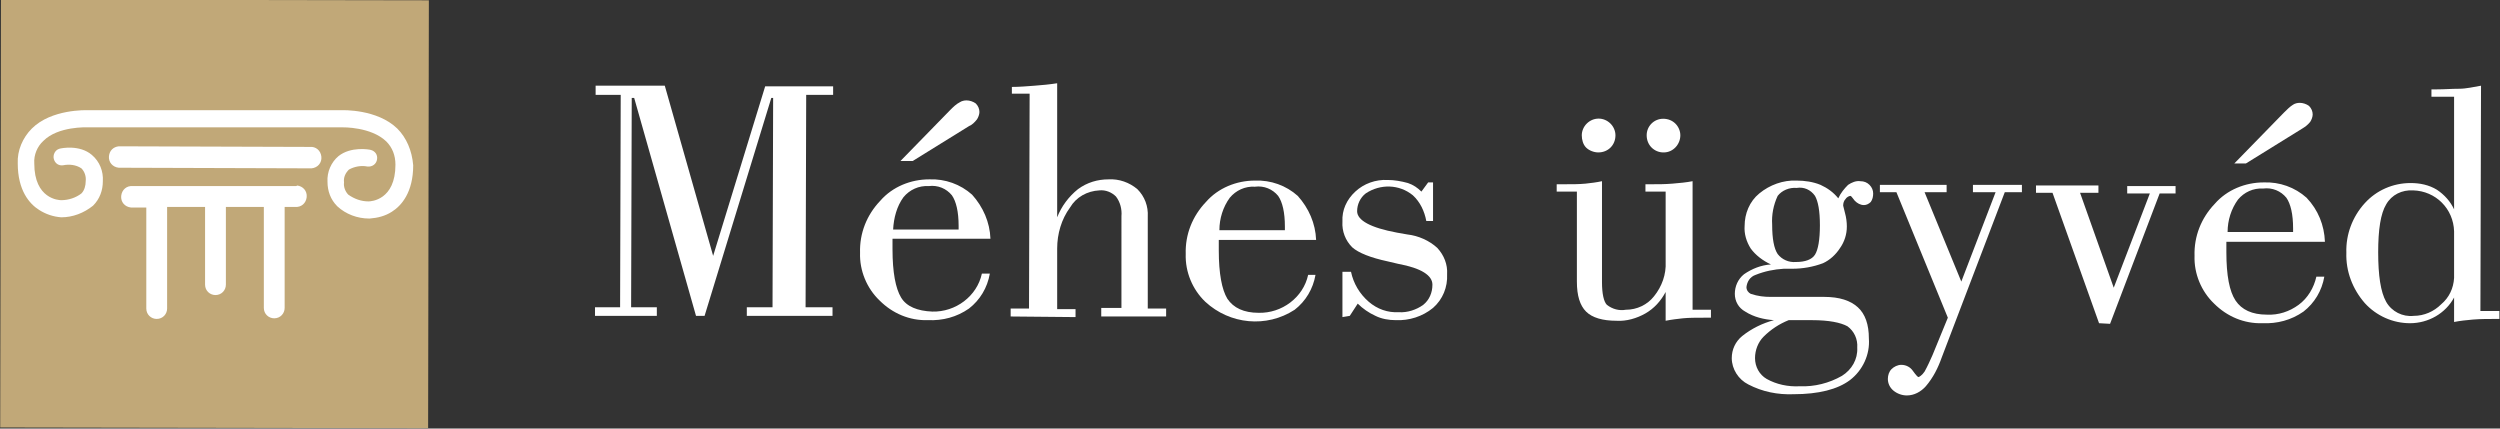 <svg xmlns="http://www.w3.org/2000/svg" xmlns:xlink="http://www.w3.org/1999/xlink" id="Layer_1" x="0px" y="0px" viewBox="0 0 408.4 70" style="enable-background:new 0 0 408.4 70;" xml:space="preserve">
<rect x="0" y="0" width="408.4" height="70" fill="#333333" stroke="none"/>
<style type="text/css">
	.st0{fill:#FFFFFF;}
	.st1{fill:#C1A878;}
</style>
<g id="Layer_2_1_">
	<g id="Layer_1-2">
		<path class="st0" d="M97.2,51.6v-1.4h4.1l0.1-34.7h-4.1V14h11.3l7.9,27.8l8.5-27.7h11.1v1.4h-4.4l-0.1,34.7h4.4v1.4h-14v-1.4h4.2    l0.1-34.2H126l-10.9,35.6h-1.4L103.6,16h-0.4l-0.1,34.2h4.2v1.4L97.2,51.6z"></path>
		<path class="st0" d="M145.8,39v1.7c0,3.8,0.5,6.4,1.4,7.9s2.7,2.2,5.1,2.3c3.8,0.1,7.3-2.5,8.1-6.2h1.3c-0.4,2.3-1.6,4.3-3.4,5.7    c-2,1.4-4.3,2-6.7,1.9c-3,0.1-5.8-1.1-7.9-3.2c-2.1-2-3.3-4.9-3.2-7.8c-0.1-3.2,1.1-6.2,3.3-8.5c2-2.3,5-3.5,8-3.5    c2.6-0.1,5.1,0.8,7,2.5c1.8,2,2.9,4.5,3,7.2L145.8,39z M145.9,37.5h10.7v-0.6c0-2.3-0.4-4-1.1-5c-0.9-1.1-2.3-1.7-3.8-1.5    c-1.6-0.1-3.1,0.6-4.1,1.8C146.5,33.7,146,35.6,145.9,37.5L145.9,37.5z M147.1,26.3l8.1-8.3c0.5-0.5,1-1,1.6-1.3    c0.3-0.2,0.7-0.3,1.1-0.3c0.5,0,1.1,0.2,1.5,0.5c0.4,0.4,0.6,0.9,0.6,1.4c0,0.4-0.2,0.9-0.4,1.2c-0.4,0.5-0.8,0.9-1.3,1.1    l-9.2,5.7H147.1z"></path>
		<path class="st0" d="M165.1,51.7v-1.3h3l0.1-35.1h-2.9v-1.1c1.2,0,2.4-0.1,3.7-0.2s2.4-0.2,3.7-0.4v21.9c0.7-1.8,1.9-3.4,3.4-4.6    c1.5-1.1,3.2-1.6,5-1.6c1.7-0.1,3.4,0.5,4.7,1.6c1.2,1.2,1.8,2.8,1.7,4.5v15h3v1.3h-10.6v-1.4h3.3V35.3c0.1-1.1-0.2-2.3-0.9-3.2    c-0.7-0.7-1.7-1.1-2.7-1c-2,0.1-3.8,1.1-4.8,2.8c-1.4,1.9-2.1,4.3-2.1,6.7v9.9h3v1.3L165.1,51.7z"></path>
		<path class="st0" d="M199.1,39.2v1.7c0,3.8,0.5,6.4,1.4,7.9c1,1.5,2.7,2.3,5.1,2.3c3.8,0.1,7.3-2.5,8.1-6.2h1.2    c-0.4,2.3-1.6,4.3-3.4,5.7c-4.6,3-10.6,2.4-14.6-1.3c-2.1-2-3.3-4.9-3.2-7.8c-0.1-3.2,1.1-6.2,3.3-8.5c2-2.3,5-3.5,8-3.5    c2.6-0.1,5.1,0.8,7,2.5c1.8,2,2.9,4.5,3,7.2L199.1,39.2z M199.2,37.6h10.7V37c0-2.3-0.4-4-1.1-5c-0.9-1.1-2.3-1.7-3.8-1.5    c-1.6-0.1-3.1,0.6-4.1,1.8C199.8,33.8,199.2,35.7,199.2,37.6z"></path>
		<path class="st0" d="M219.3,51.8v-7.4h1.4c0.4,1.9,1.4,3.6,2.9,4.9c1.4,1.2,3.1,1.8,4.9,1.7c1.4,0.1,2.9-0.4,4-1.2    c1-0.8,1.5-2,1.5-3.3c0-1.5-1.8-2.7-5.6-3.4l-1.7-0.4c-2.8-0.6-4.8-1.4-5.8-2.3c-1.1-1.1-1.7-2.6-1.6-4.2    c-0.1-1.9,0.7-3.6,2.1-4.9c1.4-1.3,3.3-2,5.3-1.9c1.1,0,2.2,0.2,3.3,0.5c0.9,0.3,1.6,0.8,2.2,1.4l1.1-1.5h0.8v6.3H233    c-0.3-1.6-1-3.1-2.2-4.2c-2.2-1.8-5.3-1.9-7.7-0.3c-0.9,0.7-1.4,1.8-1.4,2.9c0,1.5,2.2,2.7,6.5,3.5l1.7,0.3c1.8,0.2,3.6,1,4.9,2.2    c1.1,1.2,1.7,2.7,1.6,4.3c0.1,2.1-0.7,4.1-2.3,5.5c-1.7,1.4-3.9,2.1-6.1,2c-1.1,0-2.3-0.2-3.3-0.7c-1.1-0.5-2.1-1.2-2.9-2l-1.3,2    L219.3,51.8z"></path>
		<path class="st0" d="M257.6,31.3h-3.3v-1.2h1.2c1.3,0,2.5,0,3.5-0.1c0.9-0.1,1.8-0.2,2.7-0.4v16.5c0,1.9,0.3,3.2,0.8,3.7    c0.9,0.7,2,1,3.1,0.8c1.8,0,3.5-0.8,4.6-2.2c1.3-1.6,2-3.6,1.9-5.6V31.3h-3.3v-1.2h1c1.1,0,2.2,0,3.4-0.1s2.3-0.2,3.3-0.4v21h3    v1.3h-1.2c-1.2,0-2.4,0-3.4,0.1c-0.9,0.1-1.8,0.2-2.8,0.4v-4.7c-0.8,1.5-1.9,2.7-3.3,3.5c-1.4,0.8-3.1,1.3-4.7,1.2    c-2.3,0-4-0.5-5-1.5s-1.5-2.6-1.5-4.9L257.6,31.3z M258.4,22.1c0-0.7,0.3-1.4,0.8-1.9c1.1-1.1,2.8-1.1,3.9,0c0,0,0,0,0,0    c0.5,0.5,0.8,1.2,0.8,1.9c0,0.8-0.3,1.5-0.8,2c-0.5,0.5-1.2,0.8-2,0.8c-0.7,0-1.5-0.3-2-0.8C258.6,23.6,258.4,22.8,258.4,22.1    L258.4,22.1z M269,22.1c0-1.5,1.2-2.7,2.7-2.7c0.8,0,1.5,0.3,2,0.8c0.5,0.5,0.8,1.2,0.8,1.9c0,1.5-1.2,2.8-2.7,2.8    c0,0-0.1,0-0.1,0c-0.7,0-1.4-0.3-1.9-0.8C269.3,23.6,269,22.9,269,22.1L269,22.1z"></path>
		<path class="st0" d="M289.3,48.5h8.7c2.5,0,4.3,0.6,5.5,1.7s1.8,2.8,1.8,5.1c0.2,2.6-1,5.2-3.1,6.8c-2,1.5-5.1,2.3-9.2,2.3    c-2.6,0.1-5.1-0.4-7.4-1.6c-1.6-0.8-2.7-2.5-2.7-4.3c0-1.4,0.6-2.7,1.7-3.6c1.5-1.2,3.3-2.1,5.2-2.6c-1.6-0.1-3.3-0.5-4.7-1.4    c-1.1-0.6-1.7-1.7-1.7-2.9c0-1.2,0.5-2.4,1.5-3.2c1.3-0.9,2.8-1.5,4.4-1.6c-1.3-0.6-2.5-1.5-3.3-2.6c-0.7-1.1-1.1-2.4-1-3.7    c0-2,0.8-4,2.4-5.3c1.7-1.4,3.9-2.2,6.1-2.1c1.3,0,2.7,0.2,3.9,0.7c1.1,0.5,2.1,1.2,2.9,2.2c0.4-0.9,1-1.6,1.6-2.2    c0.6-0.4,1.3-0.7,2-0.6c0.6,0,1.1,0.2,1.5,0.6c0.4,0.4,0.6,0.9,0.6,1.4c0,0.5-0.1,1-0.4,1.4c-0.3,0.3-0.7,0.5-1.1,0.5    c-0.6,0-1.1-0.3-1.5-0.7c-0.4-0.5-0.6-0.8-0.7-0.8c-0.3,0-0.7,0.3-0.8,0.5c-0.3,0.3-0.4,0.7-0.4,1.1c0,0,0.1,0.4,0.3,1.2    c0.2,0.7,0.3,1.5,0.3,2.2c0,1.3-0.4,2.5-1.1,3.5c-0.7,1.1-1.7,2-2.8,2.5c-1.6,0.6-3.3,0.9-5,0.9c-0.6,0-1.1,0-1.4,0    c-1.6,0.1-3.1,0.4-4.6,1c-0.9,0.3-1.4,1.1-1.5,2c0,0.5,0.3,0.9,0.7,1.1C287.2,48.4,288.2,48.5,289.3,48.5z M296,52.3h-3.8    c-1.5,0.6-2.9,1.5-4.1,2.7c-0.9,0.9-1.4,2.2-1.4,3.5c0,1.4,0.7,2.7,1.9,3.4c1.6,0.9,3.5,1.3,5.4,1.2c2.4,0.1,4.8-0.5,6.9-1.7    c1.6-1,2.6-2.7,2.5-4.6c0.1-1.4-0.5-2.7-1.6-3.5C300.7,52.7,298.8,52.3,296,52.3z M289.5,36.7c0,2.3,0.3,3.9,0.9,4.8    c0.7,0.9,1.8,1.4,3,1.3c1.5,0,2.6-0.4,3.1-1.2s0.8-2.4,0.8-4.8s-0.3-3.9-0.8-4.8c-0.7-1-1.8-1.5-3-1.3c-1.2-0.1-2.4,0.4-3.1,1.3    C289.7,33.5,289.4,35.1,289.5,36.7z"></path>
		<path class="st0" d="M318.2,51.9l-8.4-20.5h-2.7v-1.2h10.9v1.2h-3.6l6,14.6l5.6-14.6h-3.7v-1.2h8v1.2h-2.8l-10.3,27    c-0.6,1.7-1.4,3.3-2.6,4.7c-0.8,0.9-1.9,1.5-3.1,1.5c-0.8,0-1.6-0.3-2.2-0.8c-0.6-0.5-0.9-1.2-0.9-1.9c0-0.6,0.2-1.2,0.6-1.6    c0.4-0.4,1-0.7,1.6-0.7c0.8,0,1.5,0.4,1.9,1c0.5,0.7,0.8,1,0.9,1s0.6-0.3,1-0.9c0.5-0.9,0.9-1.8,1.3-2.7L318.2,51.9z"></path>
		<path class="st0" d="M342.9,52.8l-7.6-21.3h-2.7v-1.2h10.2v1.2h-3l5.5,15.5l5.9-15.4h-3.7v-1.2h7.9v1.2h-2.6l-8.1,21.3L342.9,52.8    z"></path>
		<path class="st0" d="M363.7,39.5v1.7c0,3.8,0.5,6.4,1.5,7.9c1,1.5,2.7,2.3,5.1,2.3c1.9,0.1,3.7-0.5,5.2-1.6    c1.5-1.1,2.5-2.8,2.9-4.6h1.3c-0.4,2.3-1.6,4.3-3.4,5.7c-2,1.4-4.3,2-6.7,1.9c-3,0.1-5.8-1.1-7.9-3.2c-2.1-2-3.3-4.9-3.2-7.8    c-0.1-3.2,1.1-6.2,3.3-8.5c2-2.3,5-3.5,8-3.5c2.6-0.1,5.1,0.8,7,2.5c1.9,2,2.9,4.5,3,7.2L363.7,39.5z M363.9,37.9h10.7v-0.6    c0-2.3-0.4-4-1.1-5c-0.9-1.1-2.3-1.7-3.8-1.5c-1.6-0.1-3.1,0.6-4.1,1.8C364.5,34.1,363.9,36,363.9,37.9z M365,26.7l8.1-8.3    c0.5-0.5,1-1,1.5-1.3c0.3-0.2,0.7-0.3,1.1-0.3c0.5,0,1.1,0.2,1.5,0.5c0.4,0.4,0.6,0.9,0.6,1.4c0,0.4-0.2,0.9-0.4,1.2    c-0.4,0.5-0.8,0.8-1.3,1.1l-9.2,5.7L365,26.7z"></path>
		<path class="st0" d="M405.3,14l-0.1,36.8h3.1v1.3c-1.7,0-3.1,0-4.3,0.1c-1.1,0.1-2.1,0.2-3.1,0.4v-4c-1.4,2.6-4.2,4.2-7.2,4.2    c-2.8,0-5.5-1.2-7.4-3.3c-2-2.3-3.1-5.2-3-8.2c-0.1-3,1-5.9,3-8.1c1.9-2.1,4.6-3.3,7.5-3.3c1.5,0,3,0.3,4.3,1.1    c1.2,0.8,2.2,1.9,2.8,3.2V15.8h-3.7v-1.2h0.9c1.2,0,2.4-0.1,3.6-0.1S404.1,14.2,405.3,14z M400.9,45.4v-7.6    c-0.1-3.7-3-6.6-6.7-6.7c-1.8-0.1-3.5,0.7-4.4,2.3c-0.9,1.5-1.3,4.1-1.3,7.8c0,3.8,0.4,6.5,1.3,8.1c0.9,1.6,2.7,2.5,4.5,2.3    c1.7,0,3.3-0.7,4.5-1.9C400.1,48.6,400.8,47.1,400.9,45.4L400.9,45.4z"></path>
		
			<rect x="0.1" y="0.1" transform="matrix(1.745326e-03 -1 1 1.745326e-03 -6.317803e-02 69.929)" class="st1" width="69.9" height="69.9"></rect>
		<path class="st0" d="M64.9,21c-3.3-3.2-8.9-3-9.1-3H35.3h-0.6H14.3c-0.2,0-5.9-0.2-9.1,3c-1.5,1.5-2.4,3.6-2.3,5.7    c0,4.4,1.9,6.6,3.5,7.6c1.1,0.7,2.3,1.1,3.6,1.2H10c1.9,0,3.7-0.7,5.2-1.9c1.1-1.1,1.6-2.5,1.6-4c0.1-1.6-0.5-3.2-1.8-4.3    c-2-1.7-5-1.1-5.3-1c-0.7,0.2-1.1,1-0.9,1.7c0.2,0.7,0.8,1.1,1.5,1c1-0.2,2.1-0.1,3,0.5c0.5,0.5,0.8,1.3,0.7,2.1    c0,0.7-0.2,1.5-0.7,2c-0.9,0.7-2.1,1.1-3.3,1.1c-0.4,0-4.4-0.2-4.4-6c-0.1-1.4,0.5-2.8,1.5-3.7c2.4-2.4,7.1-2.2,7.2-2.2h20.5h0.6    h20.5c0.1,0,4.7-0.1,7.2,2.3c1,1,1.5,2.3,1.5,3.8c0,5.8-4,6-4.4,6c-1.2,0-2.3-0.4-3.3-1.1c-0.5-0.5-0.8-1.3-0.7-2    c-0.1-0.8,0.2-1.5,0.8-2.1c0.9-0.5,2-0.7,3-0.5c0.8,0.1,1.5-0.4,1.6-1.2c0.1-0.7-0.3-1.3-1-1.5c-0.3-0.1-3.3-0.6-5.3,1    c-1.2,1-1.9,2.6-1.8,4.2c0,1.5,0.5,2.9,1.6,4c1.4,1.3,3.3,2,5.2,2h0.1c1.3-0.1,2.5-0.4,3.6-1.1c1.6-1,3.5-3.2,3.5-7.6    C67.3,24.6,66.4,22.5,64.9,21z"></path>
		<path class="st0" d="M48.3,30.4l-26.6,0c-1-0.1-1.8,0.6-1.9,1.6c-0.1,1,0.6,1.8,1.6,1.9c0.1,0,0.2,0,0.3,0h2.2v16.5    c0,1,0.8,1.7,1.7,1.7c1,0,1.7-0.8,1.7-1.7V33.8h6.2v12.7c0,1,0.8,1.7,1.7,1.7c1,0,1.7-0.8,1.7-1.7V33.8h6.2v16.5    c0,1,0.8,1.7,1.7,1.7c1,0,1.7-0.8,1.7-1.7c0,0,0,0,0,0V33.8h1.7c1,0.1,1.8-0.6,1.9-1.6c0.1-1-0.6-1.8-1.6-1.9    C48.5,30.4,48.4,30.4,48.3,30.4L48.3,30.4z"></path>
		<path class="st0" d="M50.6,27.5l-31.2-0.1c-1-0.1-1.7-0.9-1.6-1.9c0.1-0.9,0.7-1.5,1.6-1.6l31.2,0.1c1-0.1,1.8,0.6,1.9,1.6    s-0.6,1.8-1.6,1.9C50.8,27.5,50.7,27.5,50.6,27.5z"></path>
	</g>
</g>
</svg>